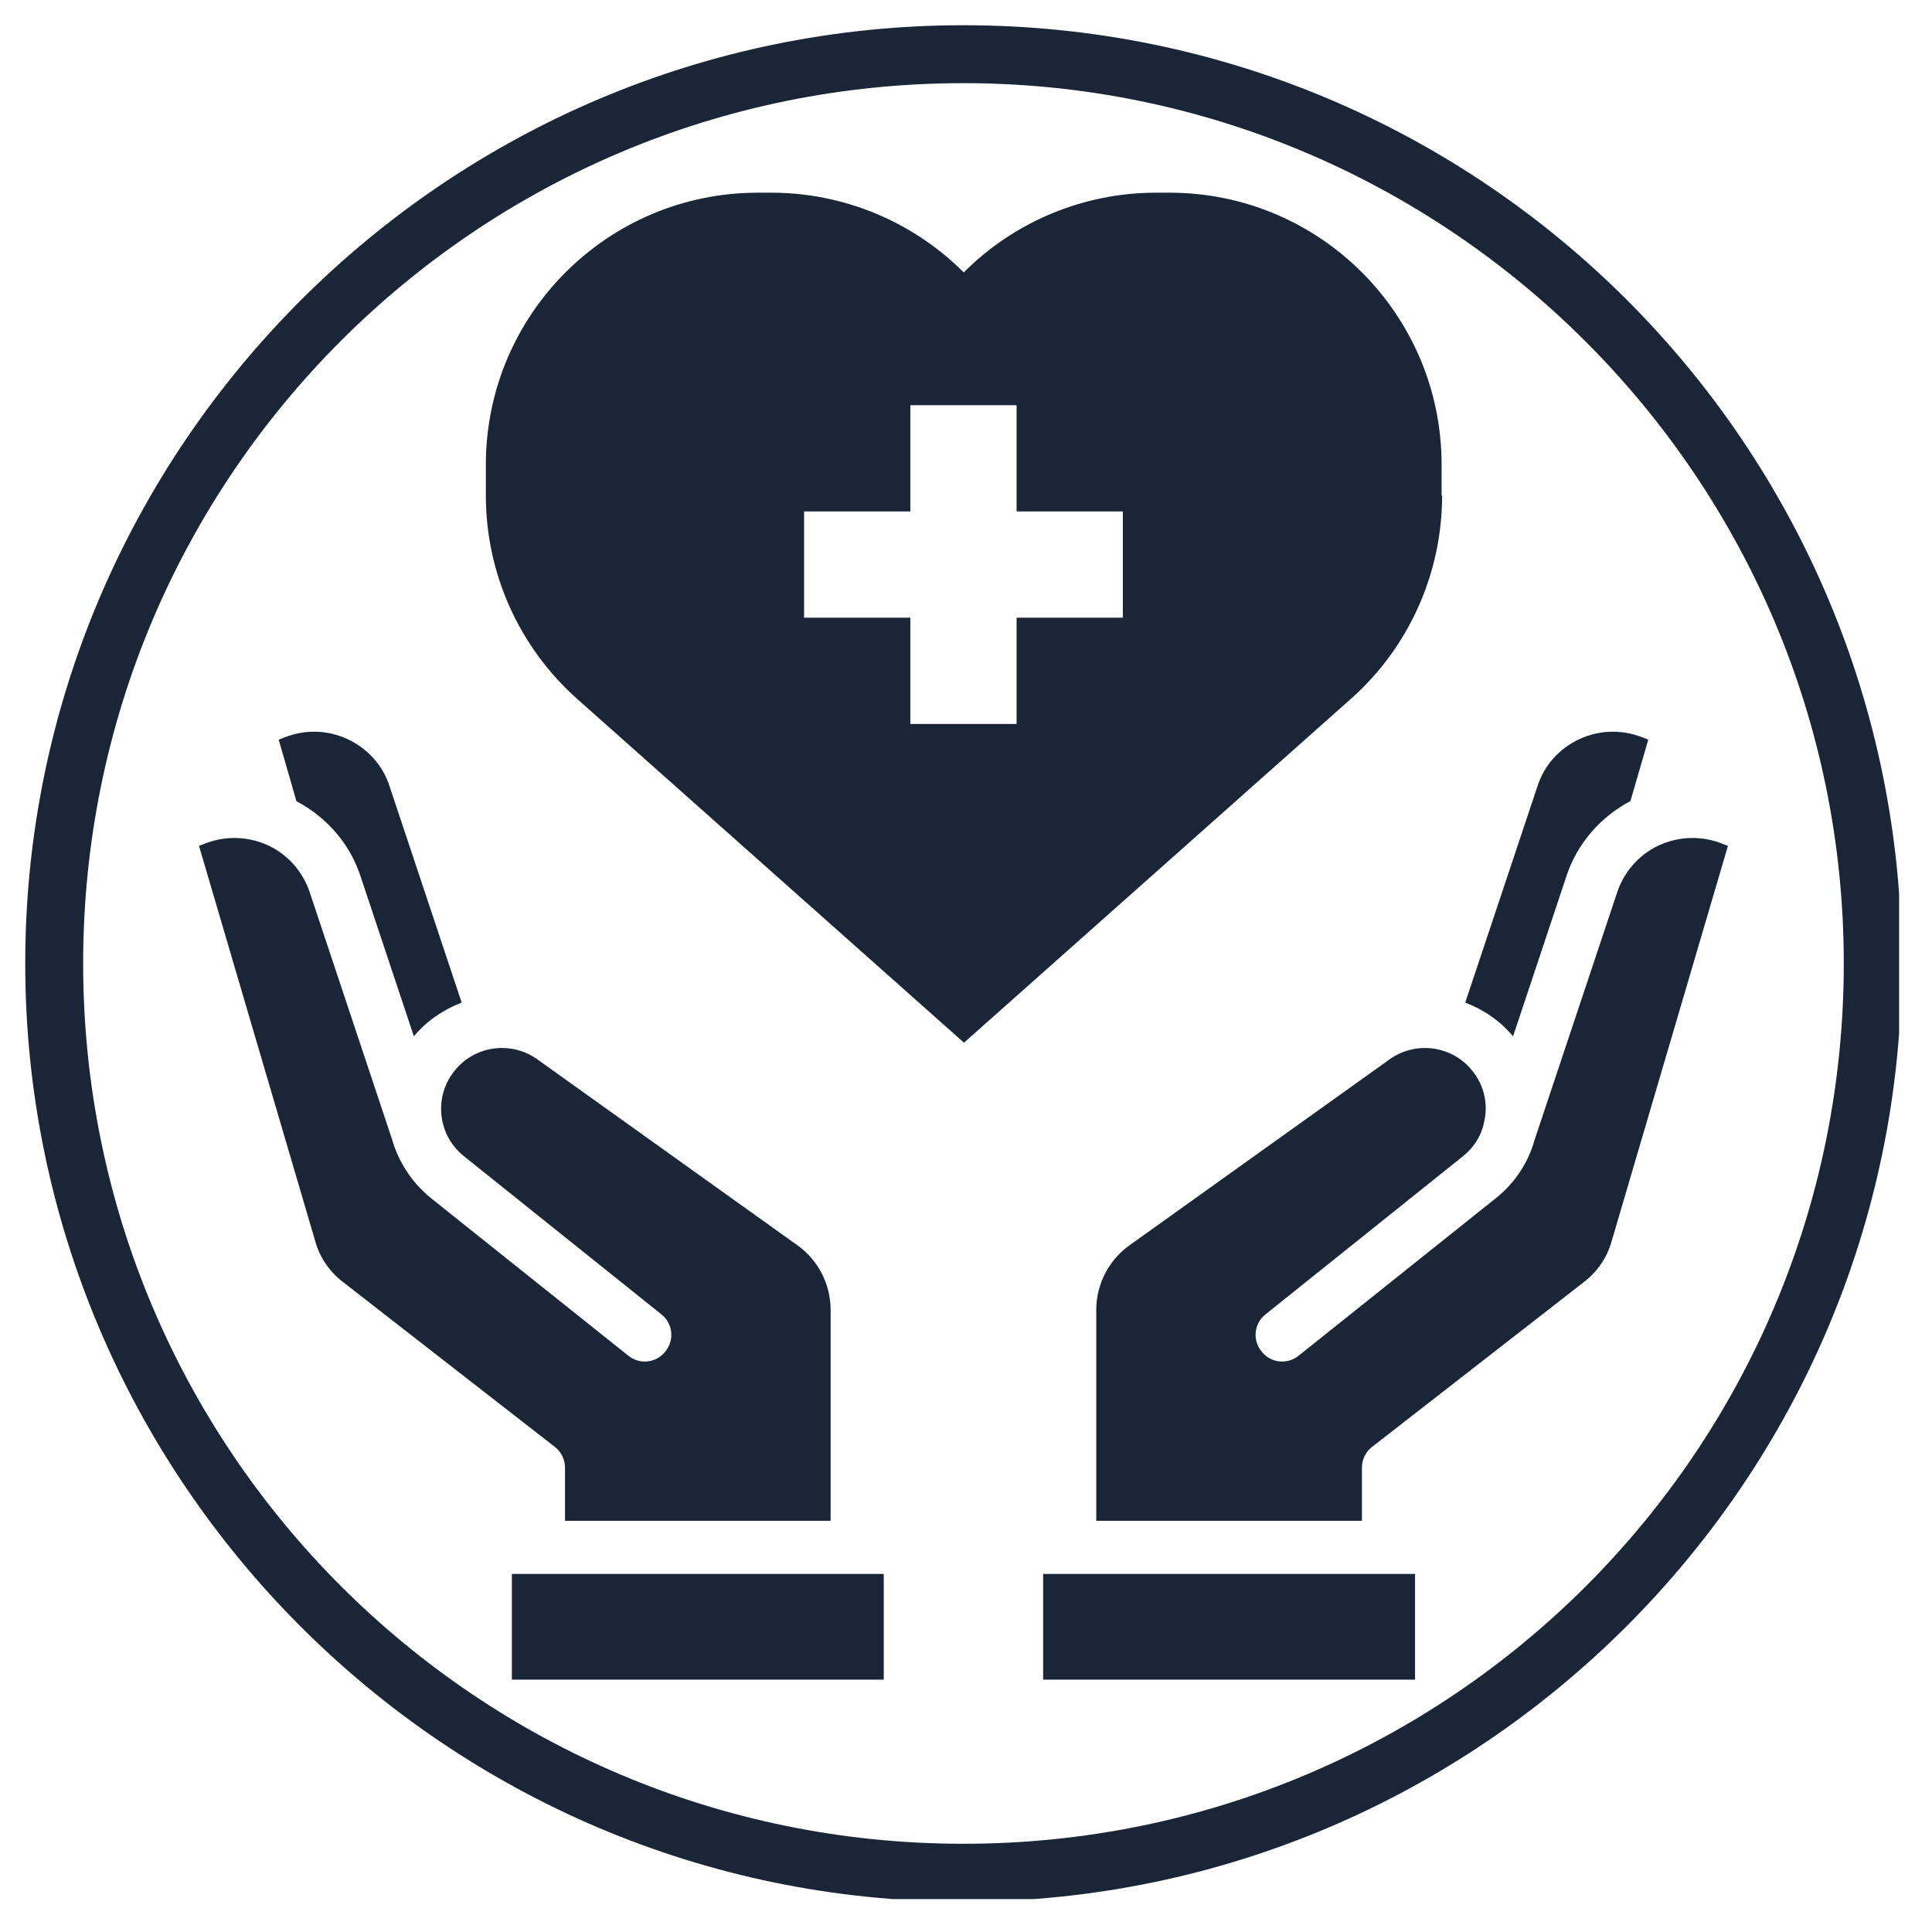 <svg xmlns="http://www.w3.org/2000/svg" xmlns:xlink="http://www.w3.org/1999/xlink" width="254" zoomAndPan="magnify" viewBox="0 0 190.5 190.5" height="254" preserveAspectRatio="xMidYMid meet" version="1.0"><defs><clipPath id="42f8927a94"><path d="M 2.488 2.488 L 187.254 2.488 L 187.254 187.254 L 2.488 187.254 Z M 2.488 2.488 " clip-rule="nonzero"/></clipPath><clipPath id="0680147ba1"><path d="M 50 155 L 88 155 L 88 165.617 L 50 165.617 Z M 50 155 " clip-rule="nonzero"/></clipPath><clipPath id="82af3485f8"><path d="M 19.031 82 L 82 82 L 82 150 L 19.031 150 Z M 19.031 82 " clip-rule="nonzero"/></clipPath><clipPath id="09491bdbee"><path d="M 108 82 L 170.883 82 L 170.883 150 L 108 150 Z M 108 82 " clip-rule="nonzero"/></clipPath><clipPath id="834f64a27c"><path d="M 102 155 L 140 155 L 140 165.617 L 102 165.617 Z M 102 155 " clip-rule="nonzero"/></clipPath></defs><g clip-path="url(#42f8927a94)"><path fill="#1a2637" d="M 95 187.512 C 43.891 187.512 2.488 145.824 2.488 95 C 2.488 44.176 43.891 2.488 95 2.488 C 146.109 2.488 187.512 43.891 187.512 95 C 187.512 146.109 145.824 187.512 95 187.512 Z M 95 8.199 C 47.031 8.199 8.199 47.031 8.199 95 C 8.199 142.969 47.031 181.801 95 181.801 C 142.969 181.801 181.801 142.969 181.801 95 C 181.801 47.031 142.684 8.199 95 8.199 Z M 95 8.199 " fill-opacity="1" fill-rule="nonzero"/></g><g clip-path="url(#0680147ba1)"><path fill="#1a2637" d="M 50.473 155.195 L 87.141 155.195 L 87.141 165.672 L 50.473 165.672 Z M 50.473 155.195 " fill-opacity="1" fill-rule="nonzero"/></g><path fill="#1a2637" d="M 35.52 86.312 L 40.809 102.184 C 42.094 100.641 43.742 99.539 45.523 98.859 L 38.398 77.484 C 37.719 75.418 36.227 73.793 34.262 72.875 C 32.27 71.961 30.07 71.906 28.027 72.719 L 27.477 72.93 L 29.23 79.004 C 32.164 80.551 34.445 83.117 35.52 86.312 Z M 35.52 86.312 " fill-opacity="1" fill-rule="nonzero"/><g clip-path="url(#82af3485f8)"><path fill="#1a2637" d="M 55.711 144.719 L 55.711 149.957 L 81.902 149.957 L 81.902 129.164 C 81.902 126.621 80.672 124.238 78.605 122.773 L 52.961 104.438 C 50.367 102.605 46.781 103.102 44.816 105.59 C 43.586 107.109 43.219 109.074 43.691 110.855 L 43.82 111.273 L 43.898 111.508 C 44.266 112.453 44.895 113.316 45.734 113.996 L 65.195 129.582 C 66.348 130.473 66.527 132.121 65.613 133.25 C 64.723 134.402 63.07 134.586 61.945 133.668 L 42.457 118.109 C 40.574 116.562 39.289 114.547 38.66 112.348 L 30.543 87.988 C 29.809 85.789 28.16 84.035 26.062 83.195 C 24.152 82.438 22.055 82.438 20.168 83.195 L 19.621 83.406 L 31.09 122.406 C 31.535 124.004 32.48 125.363 33.789 126.387 L 54.691 142.652 C 55.344 143.148 55.711 143.91 55.711 144.719 Z M 55.711 144.719 " fill-opacity="1" fill-rule="nonzero"/></g><g clip-path="url(#09491bdbee)"><path fill="#1a2637" d="M 169.828 83.195 C 167.945 82.438 165.848 82.438 163.938 83.195 C 161.84 84.035 160.191 85.789 159.457 87.988 L 151.312 112.398 C 150.711 114.574 149.426 116.59 147.539 118.109 L 128.055 133.668 C 126.926 134.586 125.277 134.402 124.387 133.25 C 123.469 132.121 123.652 130.473 124.805 129.582 L 144.266 113.996 C 145.078 113.344 145.707 112.504 146.074 111.562 C 146.098 111.457 146.125 111.352 146.18 111.246 C 146.18 111.223 146.281 110.961 146.281 110.906 L 146.281 110.855 C 146.781 109.074 146.414 107.109 145.184 105.59 C 143.191 103.102 139.629 102.605 137.039 104.438 L 111.395 122.773 C 109.328 124.238 108.094 126.621 108.094 129.164 L 108.094 149.957 L 134.289 149.957 L 134.289 144.719 C 134.289 143.91 134.652 143.148 135.309 142.652 L 156.211 126.387 C 157.52 125.363 158.461 124.004 158.906 122.406 L 170.379 83.406 Z M 169.828 83.195 " fill-opacity="1" fill-rule="nonzero"/></g><path fill="#1a2637" d="M 149.191 102.184 L 154.48 86.312 C 155.555 83.117 157.832 80.551 160.766 78.98 L 162.523 72.93 L 161.973 72.719 C 159.93 71.906 157.73 71.961 155.738 72.875 C 153.773 73.793 152.281 75.418 151.602 77.512 L 144.477 98.859 C 146.258 99.539 147.906 100.641 149.191 102.184 Z M 149.191 102.184 " fill-opacity="1" fill-rule="nonzero"/><g clip-path="url(#834f64a27c)"><path fill="#1a2637" d="M 102.855 155.195 L 139.527 155.195 L 139.527 165.672 L 102.855 165.672 Z M 102.855 155.195 " fill-opacity="1" fill-rule="nonzero"/></g><path fill="#1a2637" d="M 142.145 48.859 L 142.145 45.82 C 142.145 30.996 130.121 19 115.324 19 L 113.988 19 C 106.863 19 100.055 21.828 95.027 26.859 C 89.996 21.828 83.16 19 76.062 19 L 74.727 19 C 59.902 19 47.906 31.023 47.906 45.82 L 47.906 48.859 C 47.906 56.531 51.18 63.812 56.918 68.922 L 95.051 102.812 L 133.188 68.922 C 138.922 63.84 142.195 56.531 142.195 48.859 Z M 110.715 60.906 L 100.238 60.906 L 100.238 71.383 L 89.762 71.383 L 89.762 60.906 L 79.285 60.906 L 79.285 50.43 L 89.762 50.43 L 89.762 39.953 L 100.238 39.953 L 100.238 50.43 L 110.715 50.43 Z M 110.715 60.906 " fill-opacity="1" fill-rule="nonzero"/></svg>
